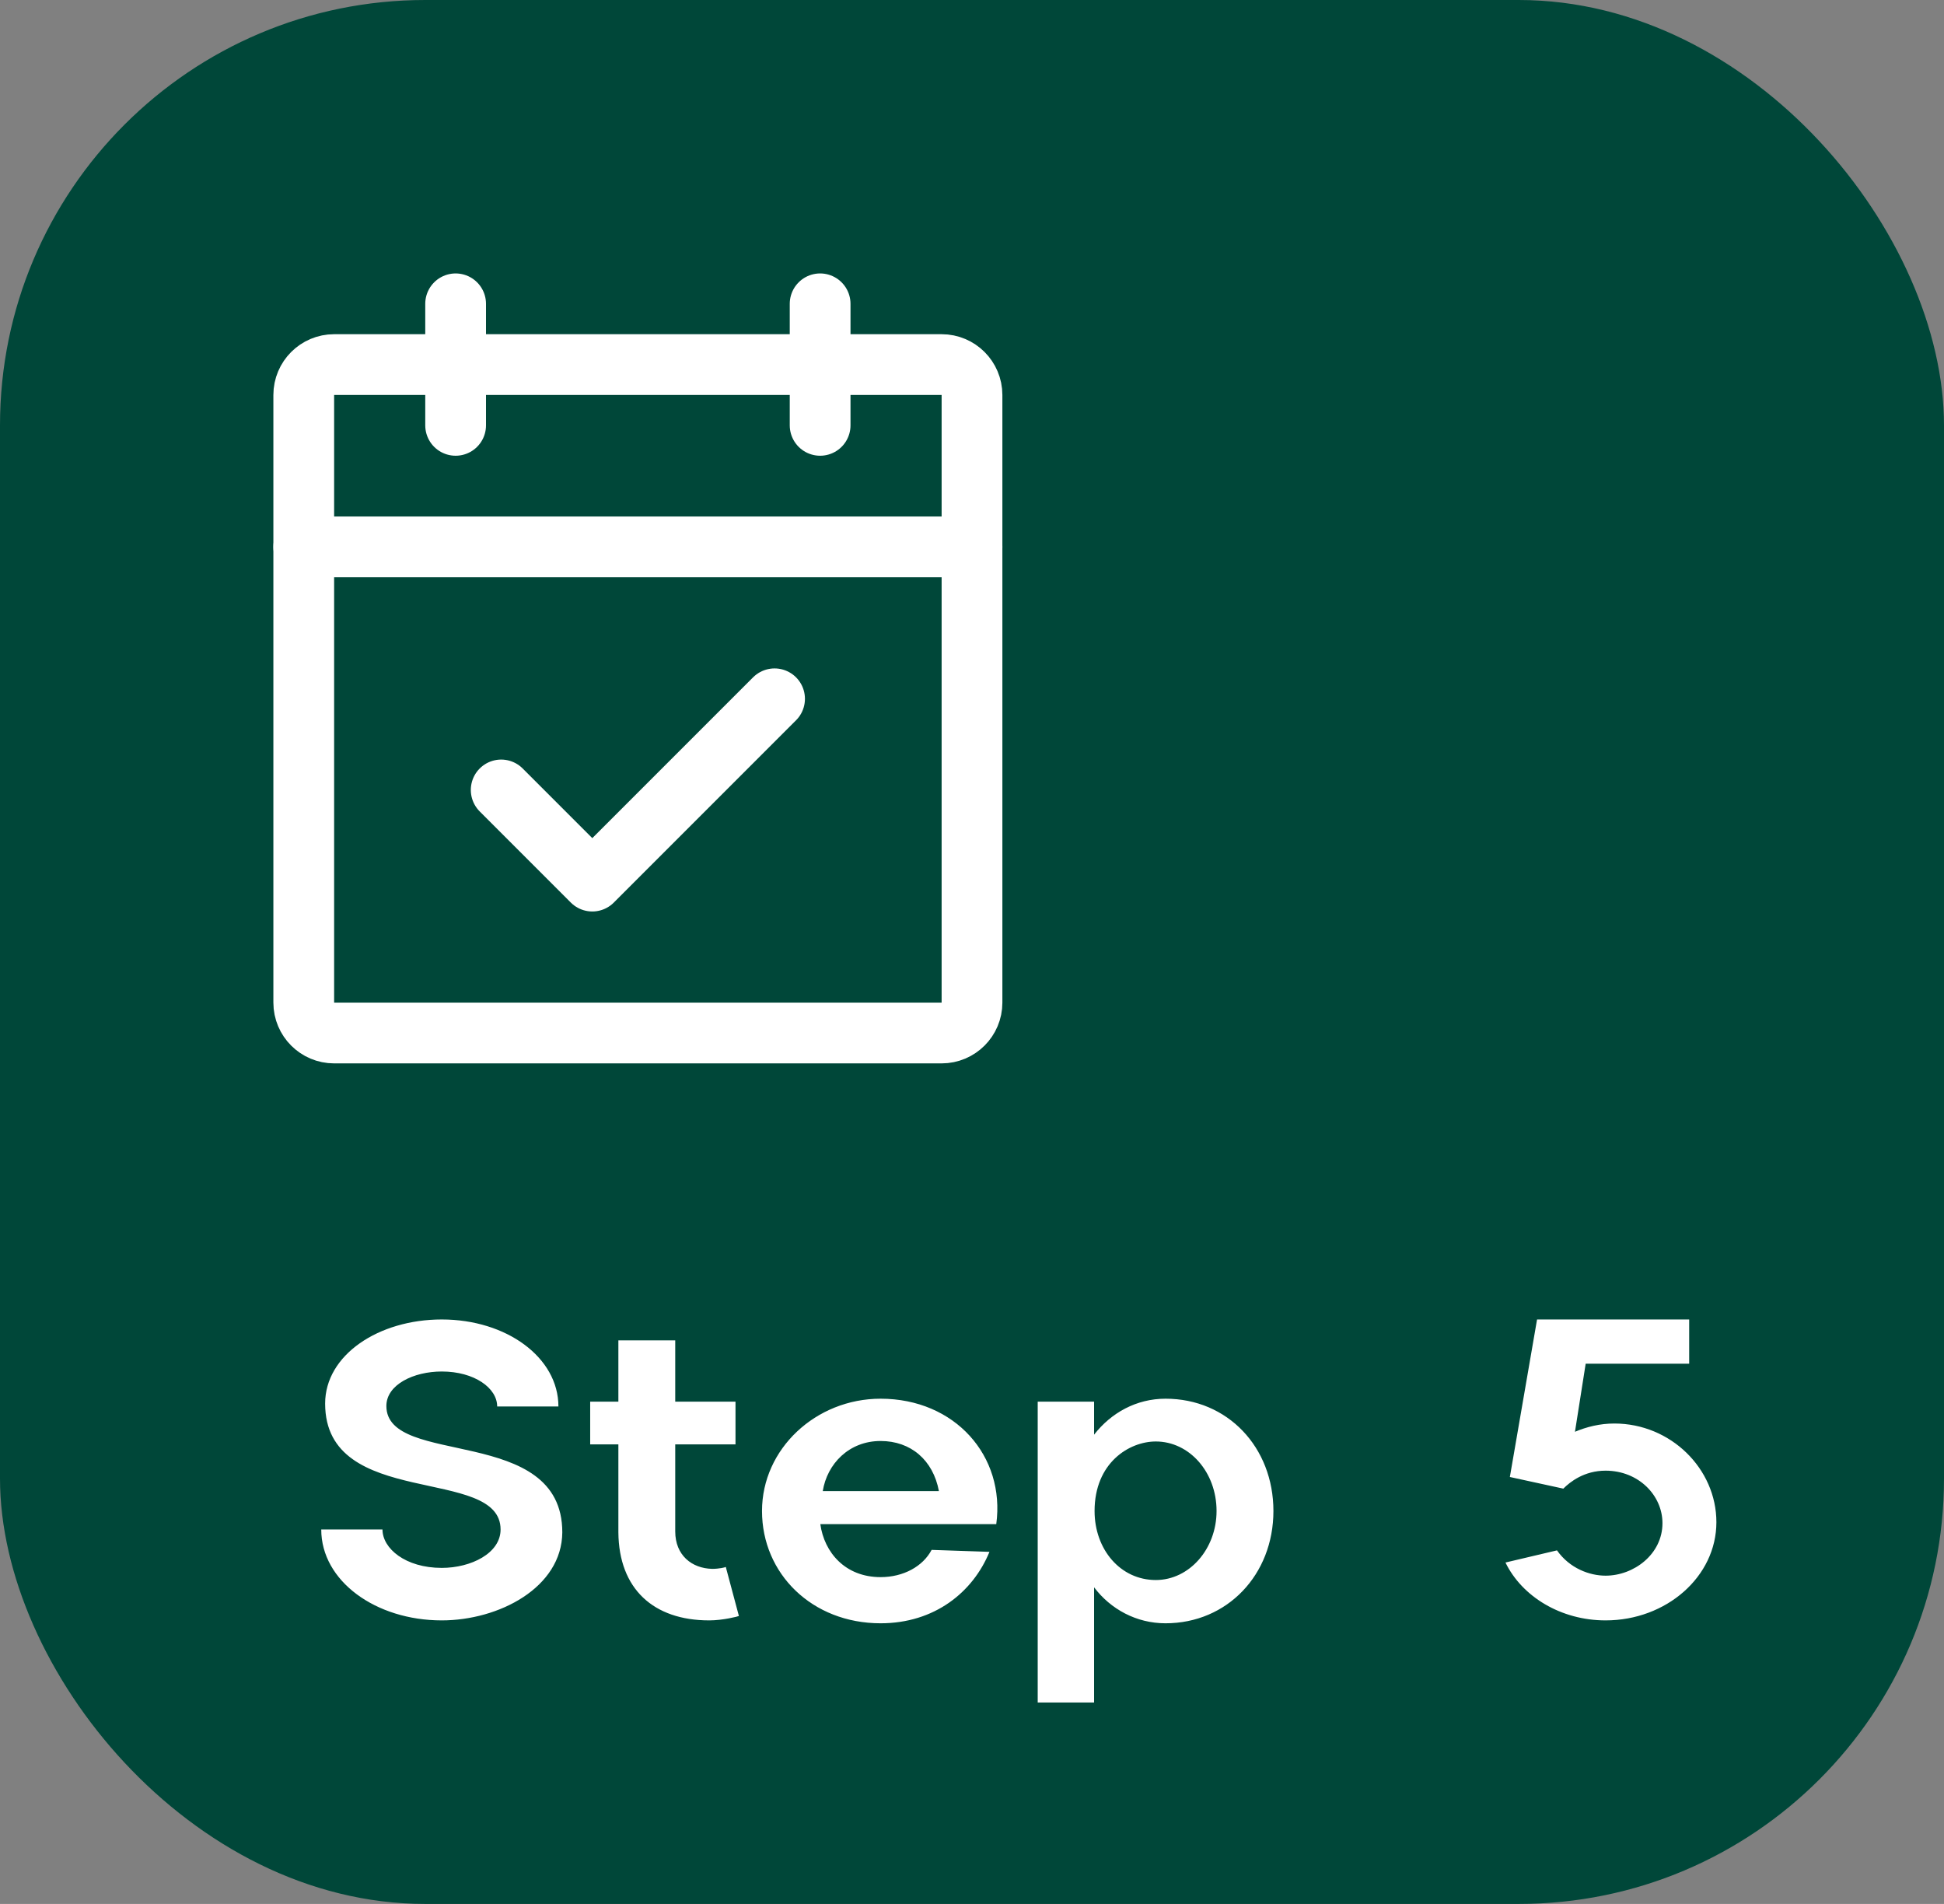 <svg xmlns="http://www.w3.org/2000/svg" width="96" height="94" viewBox="0 0 96 94" fill="none"><rect x="0" y="0" width="96" height="94" fill="#808080" stroke="none"/><rect width="96" height="94" rx="21" fill="#004739"></rect><path d="M46.5 18H16.5C15.672 18 15 18.672 15 19.5V49.501C15 50.329 15.672 51.001 16.5 51.001H46.5C47.328 51.001 48 50.329 48 49.501V19.5C48 18.672 47.328 18 46.5 18Z" stroke="white" stroke-width="3" stroke-linecap="round" stroke-linejoin="round"></path><path d="M40.5 15V21" stroke="white" stroke-width="3" stroke-linecap="round" stroke-linejoin="round"></path><path d="M22.5 15V21" stroke="white" stroke-width="3" stroke-linecap="round" stroke-linejoin="round"></path><path d="M15 27H48" stroke="white" stroke-width="3" stroke-linecap="round" stroke-linejoin="round"></path><path d="M24.75 39.001L29.25 43.501L38.25 34.501" stroke="white" stroke-width="3" stroke-linecap="round" stroke-linejoin="round"></path><path d="M15.864 75.513H18.888C18.888 76.448 20.016 77.409 21.816 77.409C23.256 77.409 24.72 76.689 24.72 75.513C24.72 72.344 16.056 74.552 16.056 69.296C16.056 66.897 18.696 65.144 21.816 65.144C25.008 65.144 27.576 67.016 27.576 69.441H24.552C24.552 68.528 23.424 67.713 21.816 67.713C20.424 67.713 19.08 68.361 19.08 69.416C19.08 72.465 27.768 70.305 27.768 75.656C27.744 78.392 24.624 80.001 21.816 80.001C18.552 80.001 15.864 78.056 15.864 75.513ZM30.537 71.312H29.145V69.201H30.537V66.177H33.345V69.201H36.321V71.312H33.345V75.609C33.345 76.784 34.161 77.433 35.169 77.457C35.505 77.457 35.817 77.385 35.841 77.361L36.489 79.784C36.441 79.808 35.697 80.001 35.025 80.001C32.265 80.001 30.561 78.441 30.537 75.656V71.312ZM37.63 74.6C37.63 71.528 40.294 69.056 43.486 69.056C47.158 69.056 49.654 71.888 49.198 75.249H40.51C40.702 76.641 41.734 77.865 43.486 77.865C44.614 77.865 45.574 77.337 46.006 76.52L48.862 76.617C48.046 78.609 46.15 80.144 43.486 80.144C40.102 80.144 37.63 77.697 37.63 74.6ZM40.63 73.617H46.366C46.078 72.081 44.974 71.144 43.486 71.144C41.926 71.144 40.846 72.272 40.63 73.617ZM51.245 84.056V69.201H54.029V70.832C54.869 69.752 56.117 69.056 57.557 69.056C60.629 69.056 62.885 71.457 62.885 74.6C62.885 77.745 60.605 80.144 57.557 80.144C56.117 80.144 54.845 79.448 54.029 78.368V84.056H51.245ZM54.053 74.6C54.053 76.496 55.325 78.008 57.077 78.008C58.733 78.008 60.077 76.472 60.077 74.6C60.077 72.68 58.733 71.168 57.077 71.168C55.757 71.168 54.053 72.225 54.053 74.6ZM79.288 80.001C77.081 80.001 75.16 78.825 74.344 77.144L76.888 76.544C77.513 77.433 78.496 77.793 79.288 77.793C80.68 77.793 82.097 76.737 82.097 75.201C82.097 73.832 80.921 72.609 79.288 72.609C78.233 72.609 77.537 73.16 77.201 73.496L74.561 72.921L75.904 65.144H83.416V67.329H78.305L77.776 70.689C78.353 70.448 79.001 70.281 79.721 70.281C82.504 70.281 84.76 72.513 84.76 75.153C84.76 77.841 82.288 80.001 79.288 80.001Z" fill="white"></path></svg>